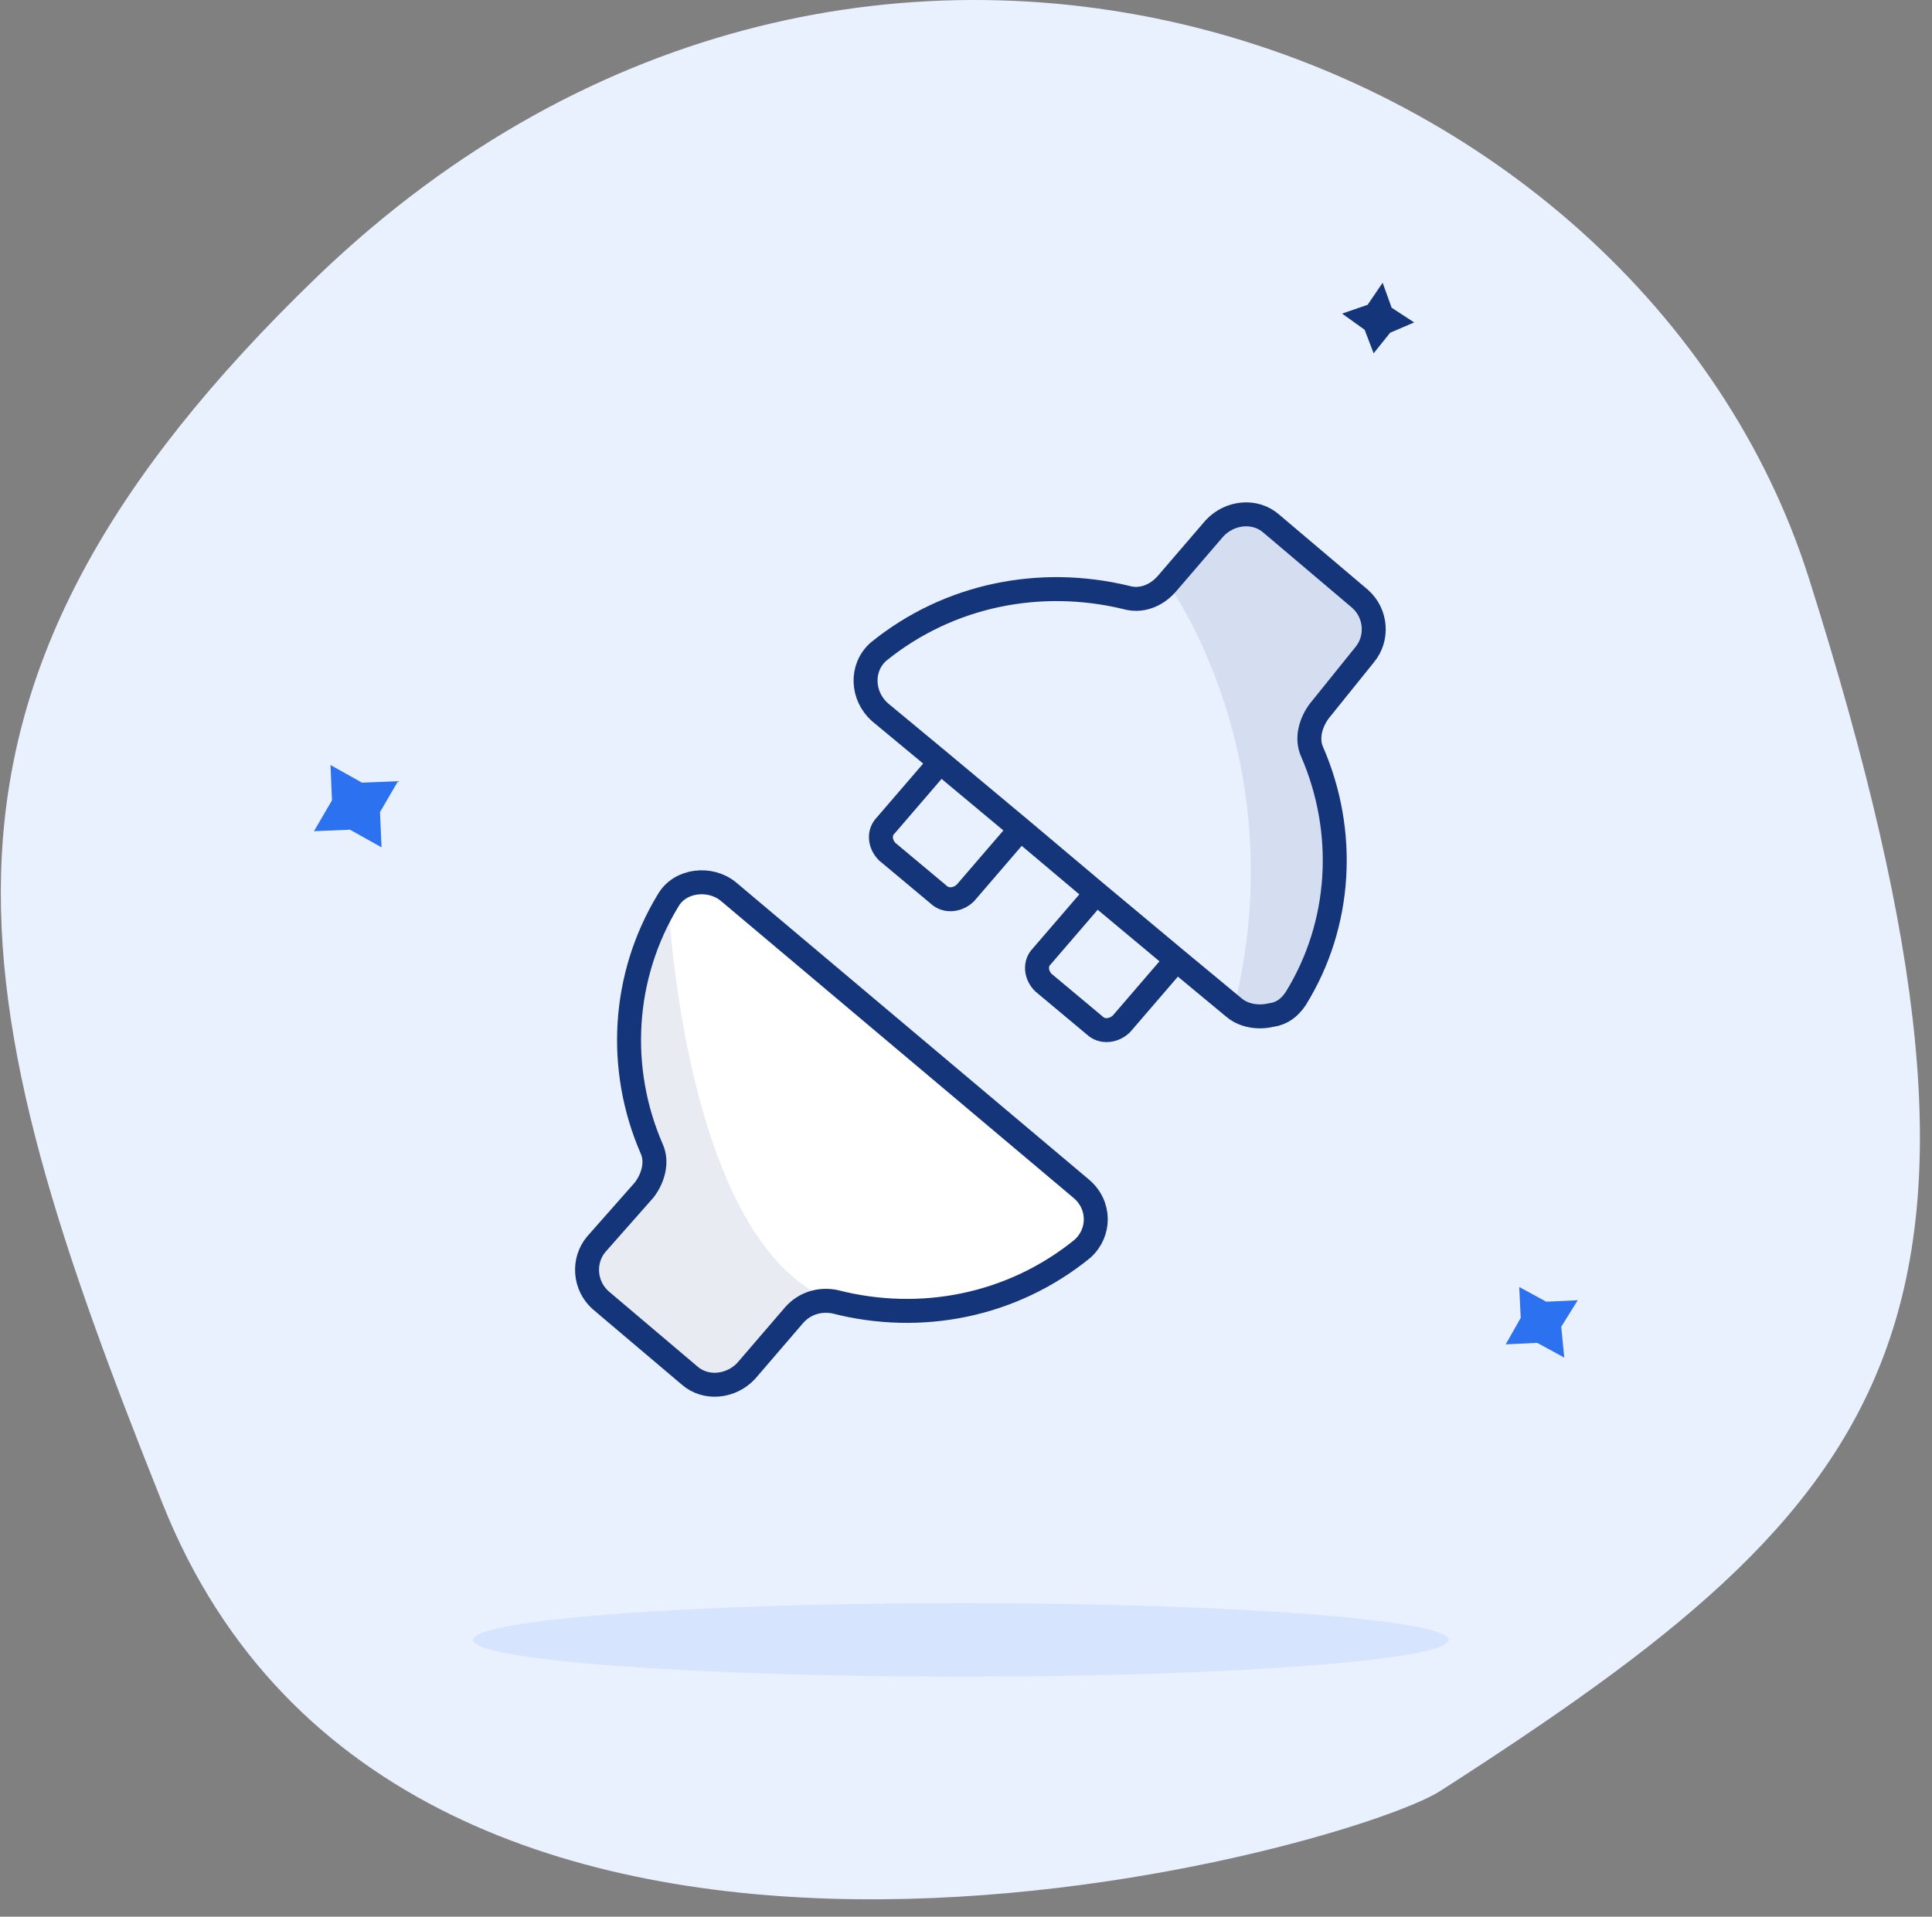 <svg width="129" height="128" viewBox="0 0 129 128" fill="none" xmlns="http://www.w3.org/2000/svg">
<rect x="0" y="0" width="129" height="128" fill="#808080" stroke="none"/>
<path d="M120.781 38.618C109.457 2.876 57.745 -16.567 21.266 18.39C-7.697 46.277 -2.686 66.505 10.843 100.382C27.078 141.23 89.714 123.654 96.128 119.628C126.694 99.989 136.515 88.402 120.781 38.618Z" fill="#EAF1FE"/>
<path opacity="0.1" d="M64.158 111.969C82.147 111.969 96.729 110.87 96.729 109.514C96.729 108.158 82.147 107.059 64.158 107.059C46.17 107.059 31.588 108.158 31.588 109.514C31.588 110.87 46.17 111.969 64.158 111.969Z" fill="#2C71F0"/>
<path d="M91.718 23.595L91.117 22.023L89.613 20.943L91.317 20.354L92.319 18.881L92.92 20.551L94.424 21.532L92.82 22.22L91.718 23.595Z" fill="#15357A"/>
<path d="M25.475 56.587L23.37 55.409L20.965 55.507L22.167 53.445L22.067 51.089L24.172 52.267L26.577 52.169L25.374 54.231L25.475 56.587Z" fill="#2C71F0"/>
<path d="M104.446 90.661L102.642 89.679L100.537 89.777L101.539 88.009L101.439 85.947L103.243 86.929L105.348 86.831L104.245 88.599L104.446 90.661Z" fill="#2C71F0"/>
<path d="M72.276 83.394C67.566 87.224 61.453 88.402 55.74 86.929C54.738 86.733 53.736 87.028 53.035 87.813L49.828 91.544C48.826 92.624 47.122 92.821 46.02 91.839L40.107 86.831C39.004 85.849 38.904 84.18 39.806 83.1L43.013 79.467C43.614 78.681 43.915 77.601 43.514 76.717C41.209 71.415 41.51 65.229 44.617 60.123C45.418 58.748 47.423 58.551 48.625 59.533L72.176 79.368C73.479 80.449 73.479 82.314 72.276 83.394Z" fill="white" stroke="#15357A" stroke-width="1.6" stroke-linecap="round" stroke-linejoin="round"/>
<path d="M74.381 58.846L79.191 62.872C79.392 62.97 79.392 63.265 79.191 63.363L74.882 68.371C74.381 68.862 73.579 68.96 73.078 68.469L69.671 65.621C69.17 65.13 69.07 64.345 69.571 63.854L73.88 58.846C73.88 58.748 74.181 58.748 74.381 58.846Z" fill="#EAF1FE" stroke="#15357A" stroke-width="1.6" stroke-miterlimit="10" stroke-linecap="round" stroke-linejoin="round"/>
<path d="M63.958 50.107L68.769 54.133C68.969 54.231 68.969 54.526 68.769 54.624L64.459 59.632C63.958 60.123 63.157 60.221 62.655 59.73L59.248 56.882C58.747 56.391 58.647 55.606 59.148 55.115L63.457 50.107C63.457 50.009 63.758 50.009 63.958 50.107Z" fill="#EAF1FE" stroke="#15357A" stroke-width="1.6" stroke-miterlimit="10" stroke-linecap="round" stroke-linejoin="round"/>
<path d="M88.11 47.456C87.509 48.241 87.208 49.321 87.609 50.205C89.914 55.507 89.613 61.694 86.507 66.701C86.106 67.291 85.605 67.683 84.903 67.782C84.101 67.978 83.099 67.88 82.398 67.291L78.489 64.05L73.078 59.533L68.067 55.311L62.655 50.794L58.747 47.554C57.544 46.474 57.444 44.608 58.646 43.528C63.357 39.698 69.47 38.52 75.182 39.895C76.184 40.189 77.186 39.797 77.888 39.011L81.095 35.28C82.097 34.2 83.801 34.003 84.903 34.985L90.816 39.993C91.918 40.975 92.019 42.644 91.117 43.724L88.11 47.456Z" fill="#EAF1FE" stroke="#15357A" stroke-width="1.6" stroke-miterlimit="10" stroke-linecap="round" stroke-linejoin="round"/>
<path opacity="0.1" d="M55.74 86.929C54.738 86.733 53.736 87.028 53.035 87.813L49.828 91.544C48.826 92.625 47.122 92.821 46.02 91.839L40.107 86.831C39.004 85.849 38.904 84.18 39.806 83.1L43.013 79.467C43.614 78.681 43.915 77.601 43.514 76.717C41.209 71.415 41.51 65.229 44.617 60.123C44.617 60.024 45.619 83.296 55.74 86.929Z" fill="#15357A"/>
<path opacity="0.1" d="M88.11 47.456C87.509 48.241 87.208 49.321 87.609 50.205C89.914 55.507 89.613 61.694 86.507 66.701C86.106 67.291 85.605 67.683 84.903 67.782L82.398 67.291C86.507 50.598 77.988 39.011 77.988 39.011L81.195 35.28C82.197 34.2 83.901 34.003 85.004 34.985L90.916 39.993C92.019 40.975 92.119 42.644 91.217 43.724L88.11 47.456Z" fill="#15357A"/>
</svg>
